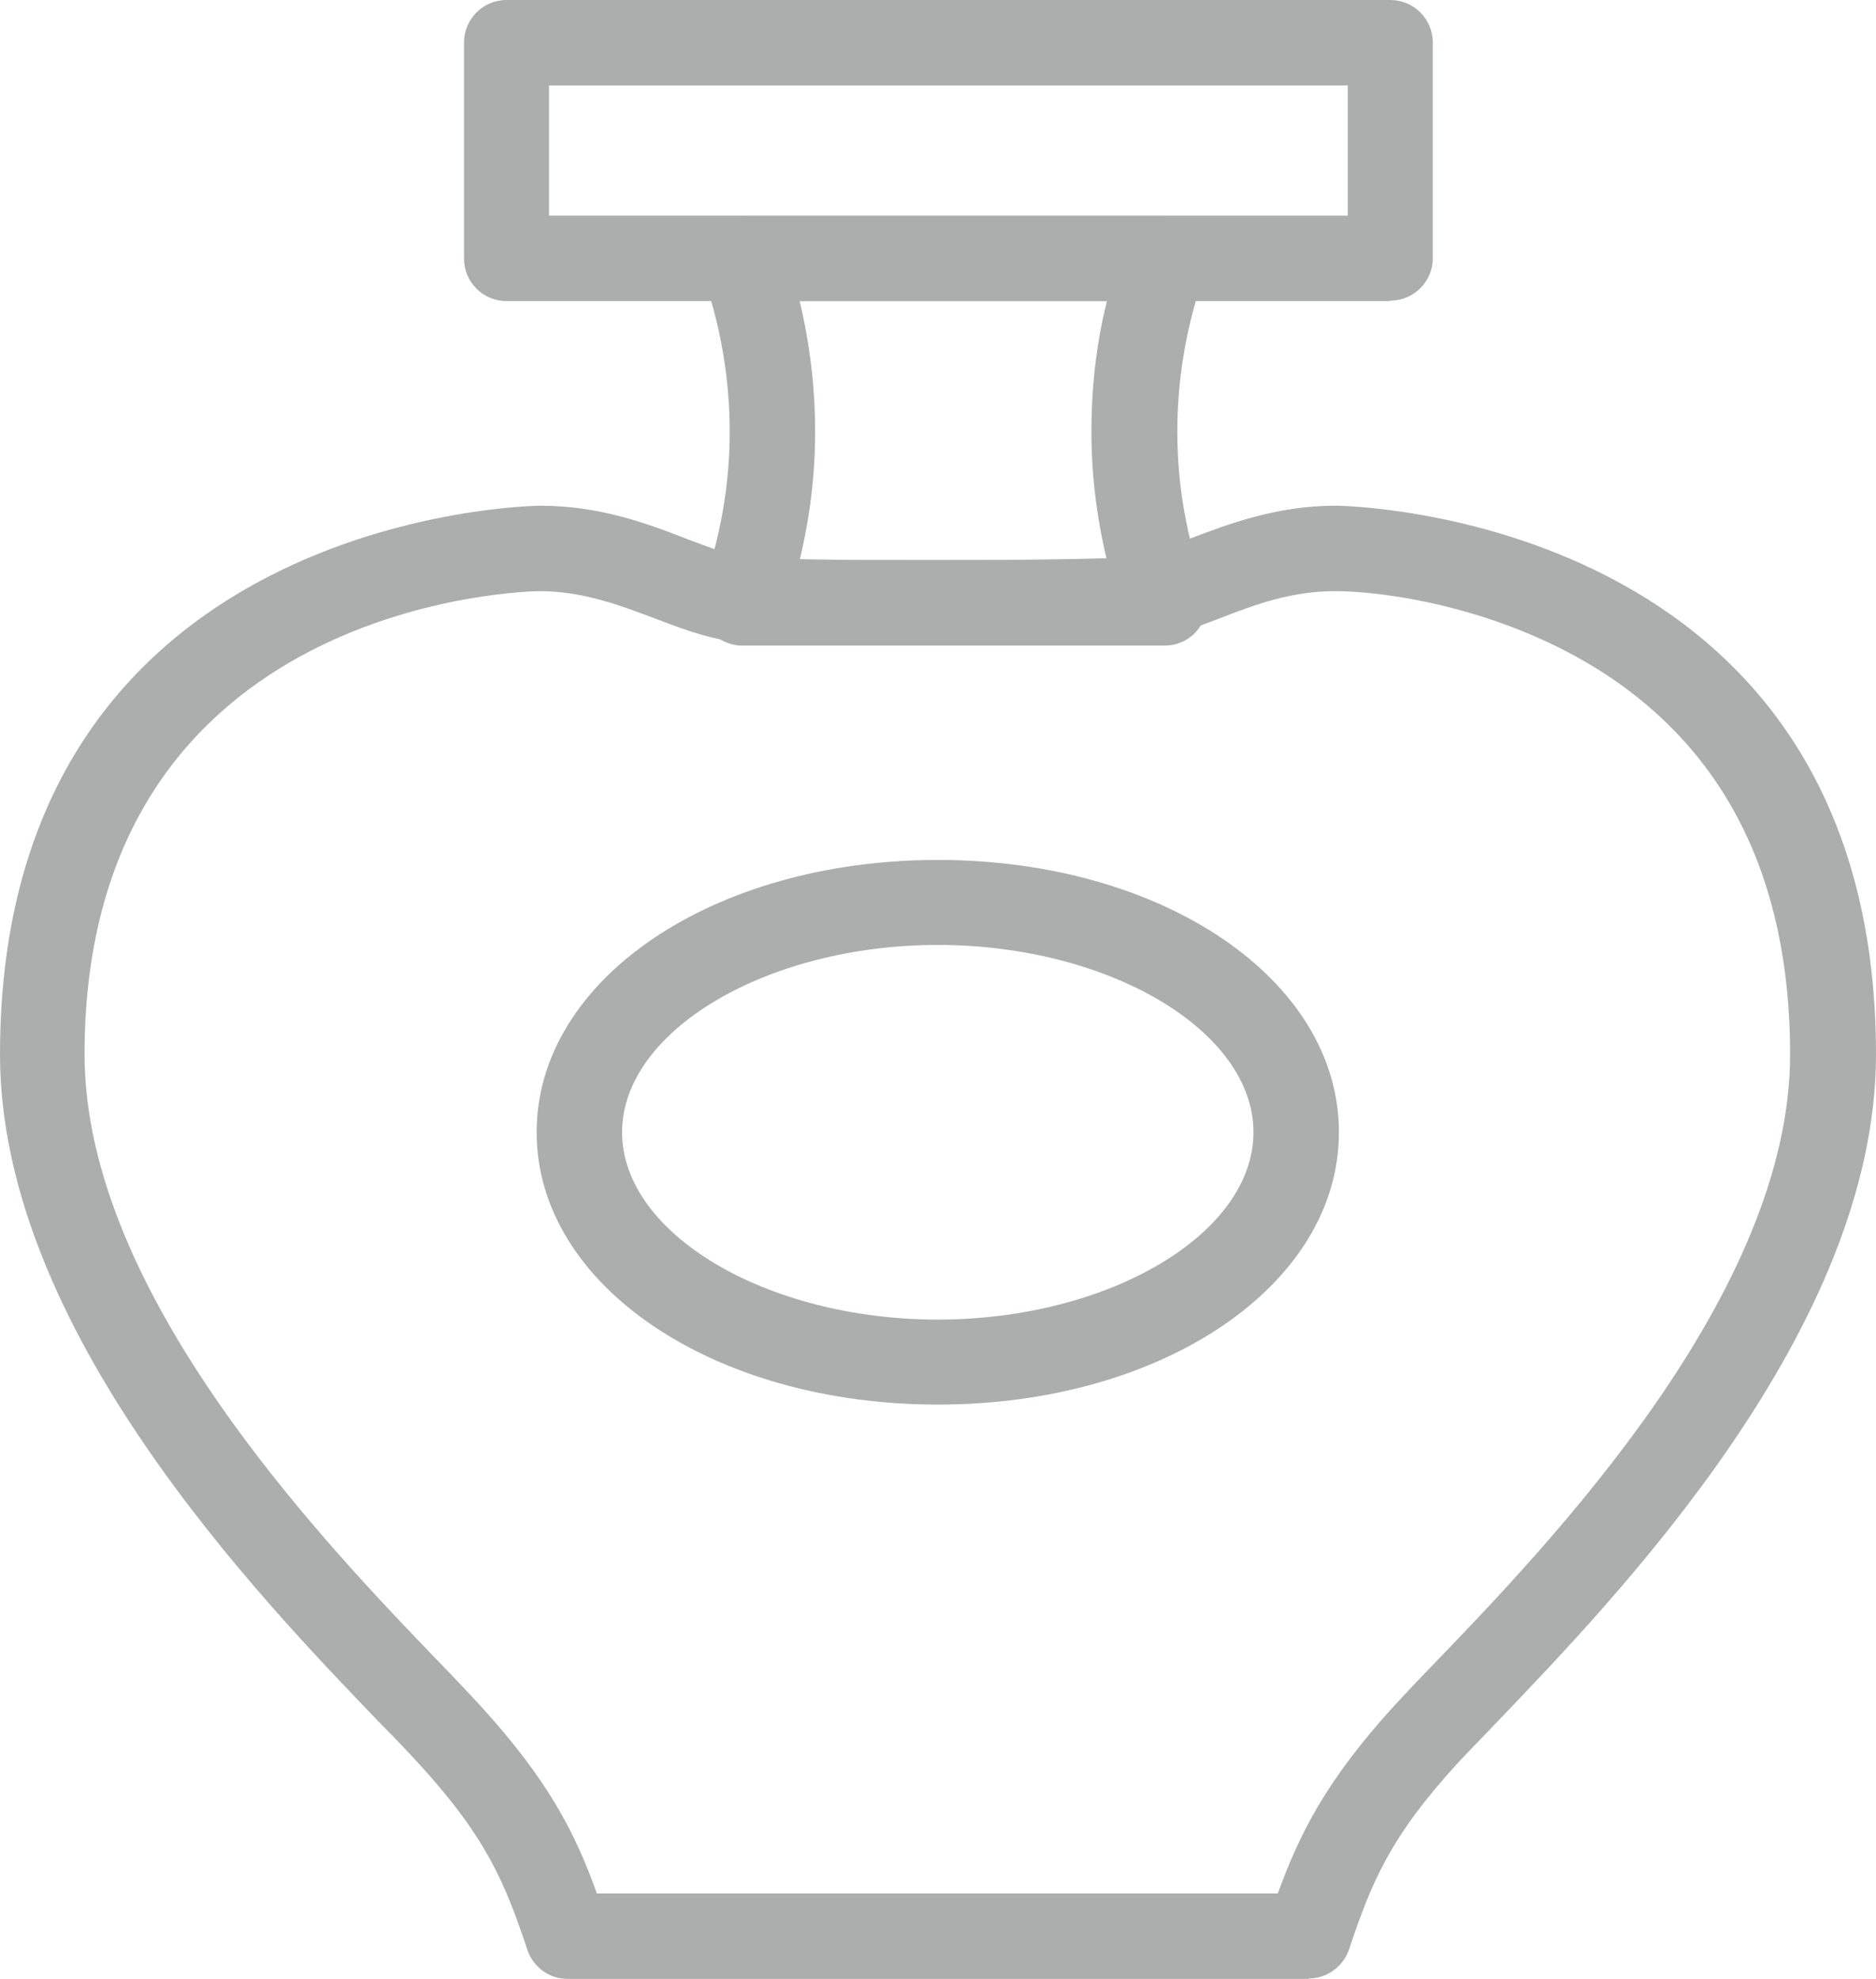 <?xml version="1.0" encoding="UTF-8"?><svg id="_イヤー_2" xmlns="http://www.w3.org/2000/svg" viewBox="0 0 42.37 44.69"><defs><style>.cls-1{fill:#acaeae;}</style></defs><g id="layout"><g><path class="cls-1" d="M29.55,44.69H12.82c-.42,0-.78-.27-.91-.66-.5-1.49-.91-2.52-2.45-4.2-.23-.25-.52-.56-.87-.91C5.8,36.02,0,30,0,23.81,0,11.57,12.08,11.42,12.2,11.42c1.35,0,2.44,.41,3.31,.75,.56,.21,1.04,.4,1.44,.42,1.25,.07,4.2,.06,4.23,.06,.04,0,2.99,0,4.24-.06,.4-.02,.88-.21,1.44-.42,.87-.33,1.96-.75,3.31-.75,.12,0,12.2,.14,12.2,12.39,0,6.18-5.8,12.2-8.58,15.1-.34,.36-.64,.66-.87,.91-1.54,1.68-1.95,2.71-2.45,4.2-.13,.39-.5,.66-.91,.66Zm-16.05-1.93h15.36c.49-1.35,1.09-2.55,2.63-4.24,.24-.26,.54-.58,.9-.95,2.61-2.71,8.04-8.36,8.04-13.76,0-3.99-1.48-6.93-4.4-8.73-2.21-1.36-4.73-1.73-5.88-1.73-1,0-1.82,.31-2.62,.62-.68,.26-1.32,.5-2.02,.54-1.31,.07-4.22,.06-4.35,.06-.12,0-3.03,0-4.34-.06-.7-.04-1.34-.28-2.02-.54-.8-.3-1.63-.62-2.62-.62-.1,0-10.27,.12-10.27,10.46,0,5.41,5.43,11.05,8.04,13.76,.36,.37,.66,.69,.9,.95,1.54,1.69,2.15,2.89,2.63,4.24Z"/><path class="cls-1" d="M26.3,14.58h-9.53c-.31,0-.61-.15-.79-.41s-.22-.59-.12-.88c.41-1.14,.62-2.33,.62-3.54,0-1.22-.21-2.43-.62-3.58-.11-.3-.06-.62,.12-.88,.18-.26,.47-.41,.79-.41h9.53c.31,0,.61,.15,.79,.41,.18,.26,.22,.59,.12,.88-.41,1.15-.62,2.36-.62,3.58,0,1.21,.21,2.4,.62,3.54,.11,.3,.06,.62-.12,.88s-.47,.41-.79,.41Zm-8.24-1.93h6.94c-.23-.95-.35-1.92-.35-2.9,0-1,.11-1.99,.35-2.95h-6.94c.23,.96,.35,1.95,.35,2.95,0,.98-.12,1.95-.35,2.9Z"/><path class="cls-1" d="M31.4,6.8H11.44c-.53,0-.96-.43-.96-.96V.96c0-.53,.43-.96,.96-.96H31.4c.53,0,.96,.43,.96,.96V5.83c0,.53-.43,.96-.96,.96Zm-18.99-1.93H30.44V1.93H12.4v2.94Z"/><path class="cls-1" d="M21.18,31.72c-5.08,0-9.06-2.7-9.06-6.15s3.98-6.15,9.06-6.15,9.06,2.7,9.06,6.15-3.98,6.15-9.06,6.15Zm0-10.38c-3.86,0-7.13,1.94-7.13,4.23s3.26,4.23,7.13,4.23,7.13-1.94,7.13-4.23-3.26-4.23-7.13-4.23Z"/></g></g></svg>